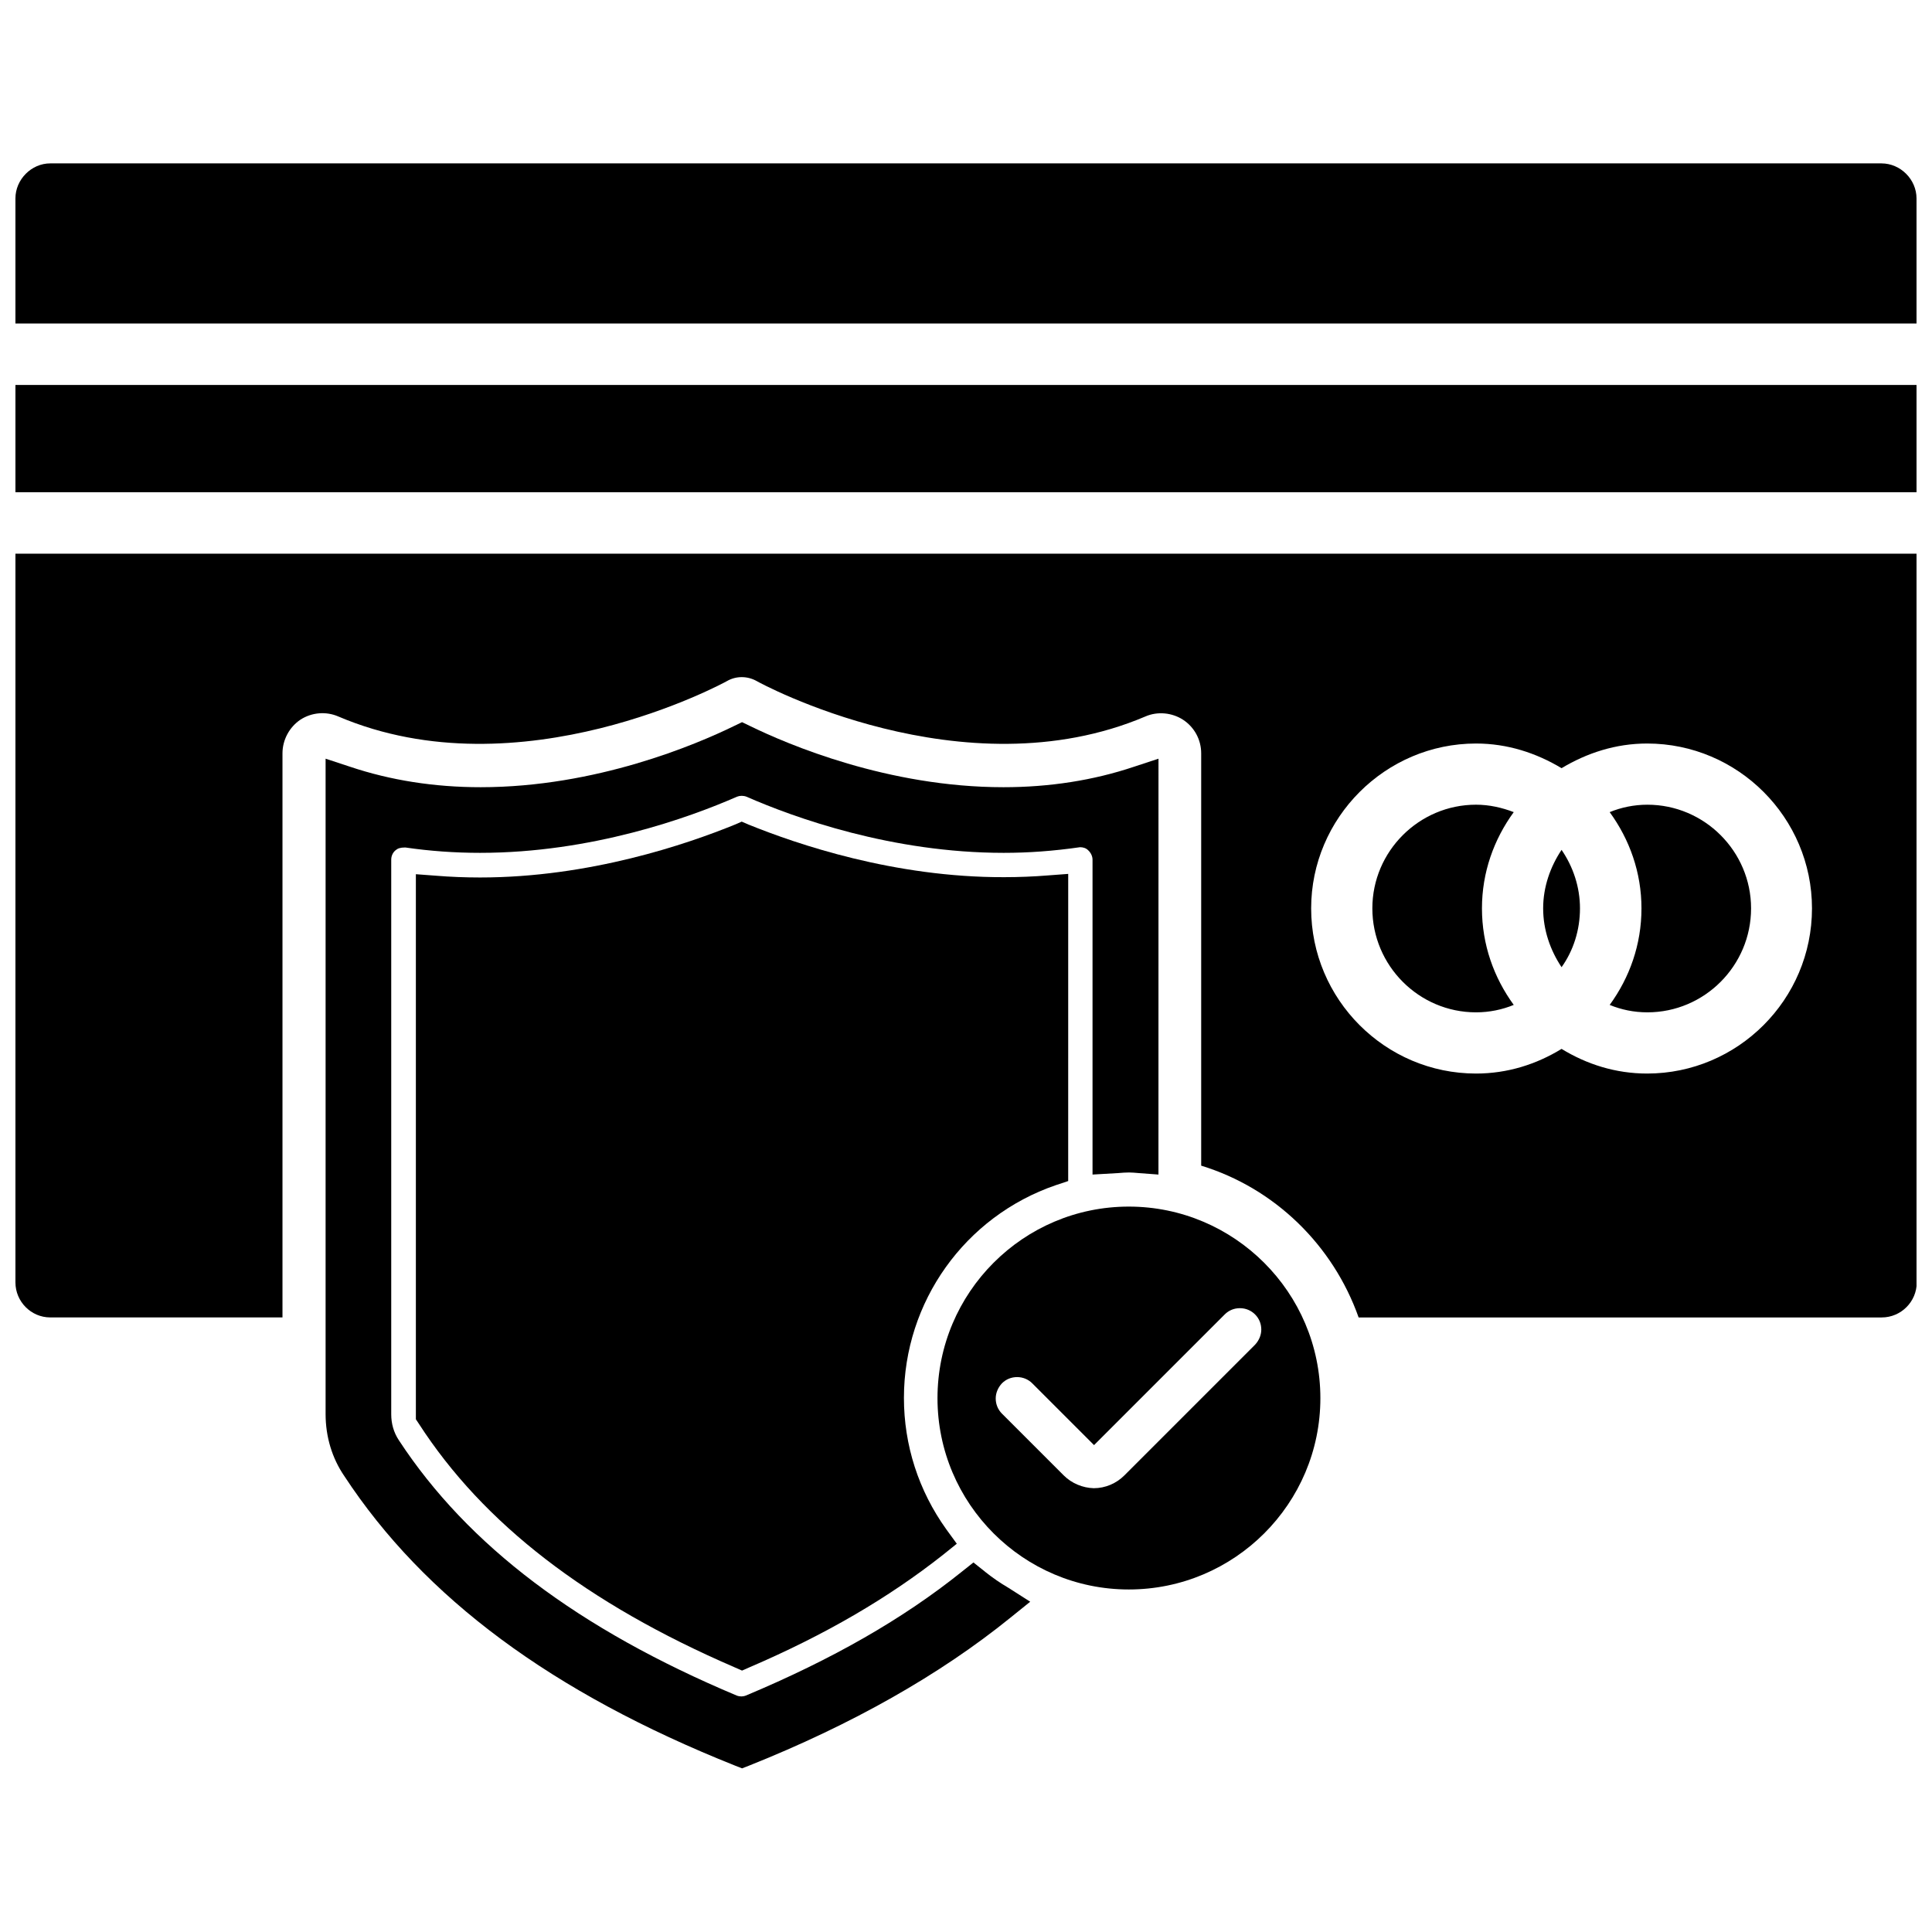 <?xml version="1.0" encoding="UTF-8"?>
<!-- The Best Svg Icon site in the world: iconSvg.co, Visit us! https://iconsvg.co -->
<svg width="800px" height="800px" version="1.1" viewBox="144 144 512 512" xmlns="http://www.w3.org/2000/svg">
 <defs>
  <clipPath id="c">
   <path d="m148.09 187h503.81v43h-503.81z"/>
  </clipPath>
  <clipPath id="b">
   <path d="m148.09 290h503.81v204h-503.81z"/>
  </clipPath>
  <clipPath id="a">
   <path d="m148.09 246h503.81v29h-503.81z"/>
  </clipPath>
 </defs>
 <path d="m342.38 362.53-1.812-0.789-1.812 0.789c-12.754 5.195-38.496 14.012-67.543 14.012-3.938 0-7.871-0.156-11.73-0.473l-5.273-0.395v144.45l0.789 1.18c17.082 26.449 44.477 47.625 83.68 64.551l1.969 0.867 1.969-0.867c19.996-8.582 36.762-18.344 51.324-29.836l3.621-2.914-2.754-3.777c-7.398-10.312-11.258-22.355-11.258-34.875 0-25.426 16.137-48.098 40.227-56.363l3.305-1.102 0.004-81.395-5.273 0.395c-3.856 0.316-7.793 0.473-11.73 0.473-29.125 0.078-54.867-8.738-67.699-13.934z"/>
 <path d="m443.14 463.76c-27.945 0-50.695 22.75-50.695 50.773 0 27.945 22.75 50.695 50.695 50.695 28.023 0 50.773-22.75 50.773-50.695 0-28.023-22.828-50.773-50.773-50.773zm-17.238 71.242-16.375-16.375c-1.023-1.023-1.652-2.438-1.652-4.016 0-1.496 0.629-2.914 1.652-4.016 1.102-1.102 2.519-1.652 4.016-1.652 1.574 0 2.992 0.629 4.016 1.652l16.375 16.375 34.637-34.637c1.102-1.102 2.519-1.652 4.016-1.652 1.574 0 2.992 0.629 4.016 1.652 1.102 1.102 1.652 2.519 1.652 4.016 0 1.496-0.629 2.914-1.652 4.016l-34.637 34.637c-2.125 2.125-5.039 3.387-8.109 3.387-2.914-0.082-5.828-1.262-7.953-3.387z"/>
 <path d="m405.04 560.51-3.07-2.441-3.07 2.441c-15.586 12.516-34.32 23.223-57.23 32.828-0.395 0.156-0.867 0.234-1.18 0.234-0.395 0-0.867-0.078-1.258-0.234-41.957-17.633-71.242-39.754-89.504-67.621-1.418-2.125-2.047-4.488-2.047-6.926v-146.97c0-0.945 0.395-1.891 1.18-2.519 0.551-0.473 1.258-0.707 2.441-0.707h0.156c6.453 0.945 13.066 1.418 19.758 1.418 29.52 0 55.34-9.289 68.094-14.879 0.395-0.156 0.789-0.234 1.258-0.234 0.395 0 0.867 0.078 1.258 0.234 12.754 5.59 38.574 14.879 68.172 14.879 6.535 0 13.145-0.473 20.23-1.496 0.789 0 1.574 0.234 2.125 0.789 0.707 0.629 1.18 1.574 1.18 2.519v83.445l6.848-0.395c0.945-0.078 1.891-0.156 2.832-0.156 0.789 0 1.574 0.078 2.519 0.156l5.273 0.395 0.008-110.21-6.453 2.125c-10.785 3.621-22.434 5.434-34.637 5.434-30.621 0-57.152-11.336-67.148-16.215l-2.125-1.023-2.125 1.023c-9.996 4.879-36.527 16.215-67.148 16.215-12.203 0-23.852-1.812-34.637-5.434l-6.453-2.125v173.66c0 6.062 1.73 11.73 4.961 16.453 21.176 32.273 55.027 57.387 103.6 76.754l1.812 0.707 1.812-0.707c27.238-10.863 50.617-24.09 69.273-39.203l5.273-4.25-5.668-3.621c-2.293-1.34-4.34-2.758-6.309-4.332z"/>
 <g clip-path="url(#c)">
  <path d="m642.61 187.3h-485.31c-4.961 0-9.211 4.25-9.211 9.289v33.141h503.81v-33.141c0-5.039-4.25-9.289-9.289-9.289z"/>
 </g>
 <g clip-path="url(#b)">
  <path d="m148.09 483.84c0 5.117 4.172 9.289 9.211 9.289h61.559v-149.49c0-3.543 1.812-6.926 4.723-8.895 2.992-1.969 6.848-2.281 10.078-0.867 48.254 20.547 102.41-9.055 102.96-9.367 2.441-1.418 5.434-1.418 7.949 0 0.473 0.316 54.633 29.914 102.96 9.367 3.227-1.418 7.086-1.023 9.996 0.867 2.992 1.969 4.801 5.273 4.801 8.895v109.27c19.523 5.984 34.953 21.098 41.723 40.227h138.62c5.117 0 9.289-4.172 9.289-9.289l0.004-193.11h-503.89zm387.07-142.8c8.344 0 15.98 2.519 22.672 6.535 6.691-4.016 14.328-6.535 22.672-6.535 24.09 0 43.691 19.68 43.691 43.691 0 24.168-19.68 43.77-43.691 43.77-8.344 0-15.98-2.441-22.672-6.535-6.691 4.094-14.328 6.535-22.672 6.535-24.09 0-43.691-19.68-43.691-43.77 0.004-24.008 19.684-43.691 43.691-43.691z"/>
 </g>
 <g clip-path="url(#a)">
  <path d="m148.09 246.02h503.81v28.418h-503.81z"/>
 </g>
 <path d="m535.16 412.28c3.543 0 6.926-0.707 9.996-1.969-5.273-7.242-8.422-15.98-8.422-25.586 0-9.523 3.148-18.262 8.422-25.504-3.07-1.18-6.453-1.969-9.996-1.969-15.113 0-27.473 12.359-27.473 27.473 0 15.195 12.359 27.555 27.473 27.555z"/>
 <path d="m562.71 384.73c0-5.668-1.812-11.02-4.879-15.508-2.992 4.488-4.879 9.84-4.879 15.508 0 5.746 1.891 11.098 4.879 15.586 3.144-4.406 4.879-9.84 4.879-15.586z"/>
 <path d="m580.58 412.28c15.113 0 27.473-12.359 27.473-27.551 0-15.113-12.359-27.473-27.473-27.473-3.543 0-6.926 0.707-9.996 1.969 5.273 7.242 8.422 15.98 8.422 25.504 0 9.605-3.148 18.344-8.422 25.586 3.07 1.258 6.375 1.965 9.996 1.965z"/>
</svg>